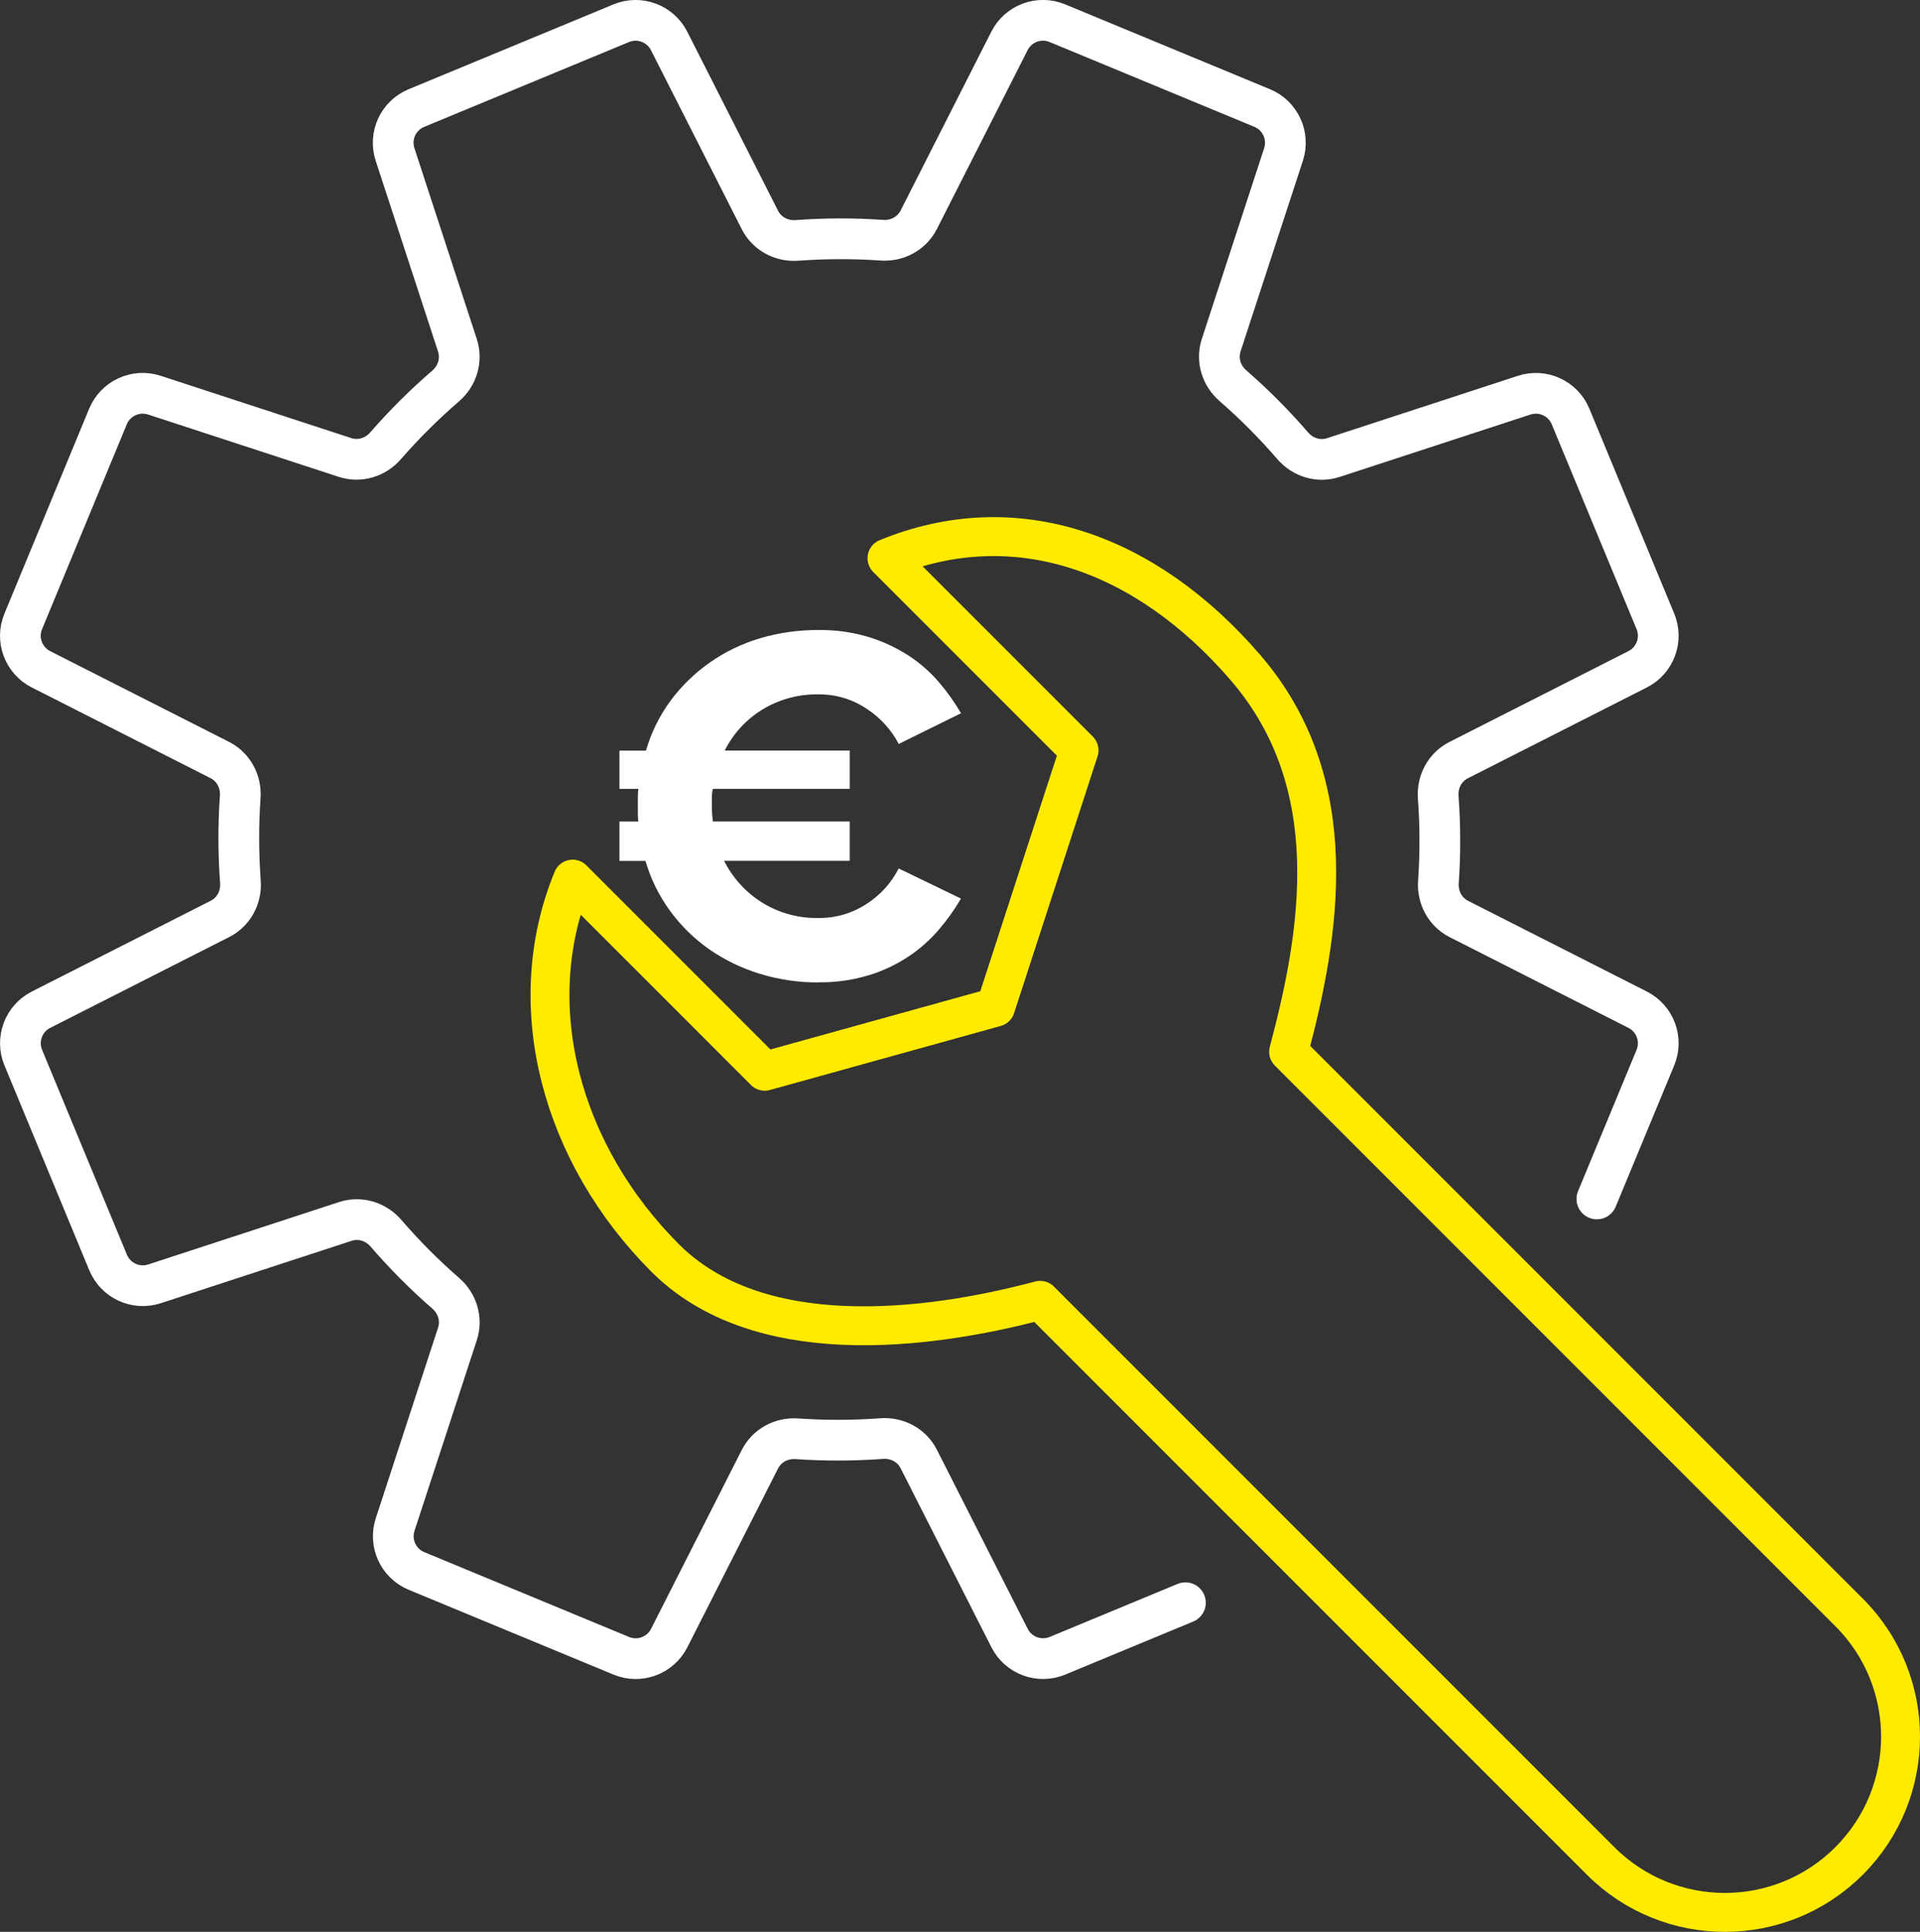 <?xml version="1.0" encoding="UTF-8"?><svg id="Calque_2" xmlns="http://www.w3.org/2000/svg" viewBox="0 0 592.16 595.67"><rect x="0" y="0" width="592.16" height="595.67" fill="#333333" stroke="none"/><defs><style>.cls-1{fill:#fff;}.cls-2{stroke:#fff;stroke-width:12.56px;}.cls-2,.cls-3{fill:none;stroke-linecap:round;stroke-linejoin:round;}.cls-3{stroke:#ffeb01;stroke-width:12px;}</style></defs><g id="Calque_1-2"><g><path id="Tracé_2133" class="cls-1" d="M252.46,302.92c-6.16,.03-12.29-.87-18.18-2.68-5.55-1.7-10.8-4.24-15.57-7.55-4.64-3.26-8.72-7.26-12.06-11.84-3.41-4.65-5.98-9.87-7.58-15.41h-8.02v-12.12h5.83c-.11-.8-.16-1.6-.16-2.4v-5.04c0-.88,.05-1.77,.16-2.64h-5.83v-11.8h8.18c1.59-5.53,4.16-10.73,7.57-15.36,3.35-4.53,7.41-8.49,12.01-11.73,4.72-3.32,9.94-5.85,15.46-7.5,5.9-1.76,12.03-2.63,18.18-2.59,5.28-.07,10.53,.67,15.59,2.2,4.34,1.34,8.47,3.28,12.28,5.75,3.47,2.27,6.6,5.03,9.3,8.18,2.53,2.97,4.8,6.16,6.77,9.53l-19.21,9.47c-2.31-4.42-5.73-8.16-9.92-10.87-4.37-2.93-9.54-4.47-14.8-4.42-6.09-.11-12.08,1.5-17.29,4.65-5,3.04-9.04,7.44-11.65,12.68h38.55v11.8h-42.2c-.22,.86-.32,1.75-.32,2.64v2.63c0,.83,0,1.63,.07,2.4s.14,1.57,.24,2.4h42.2v12.12h-38.74c2.64,5.26,6.67,9.7,11.65,12.83,5.24,3.26,11.31,4.93,17.48,4.8,5.26,.06,10.41-1.45,14.8-4.33,4.23-2.69,7.66-6.47,9.92-10.94l19.21,9.29c-1.97,3.37-4.24,6.56-6.77,9.52-2.7,3.16-5.83,5.94-9.29,8.26-3.79,2.53-7.93,4.49-12.28,5.83-5.05,1.53-10.31,2.28-15.59,2.2"/><path class="cls-2" d="M492.5,369.68l18.05-43.57c2.32-5.59-.06-12.03-5.46-14.77l-55.17-27.99c-4.23-2.15-6.62-6.65-6.29-11.38,.61-8.67,.58-17.41-.06-26.19-.34-4.74,2.05-9.25,6.29-11.4l55.23-28.02c5.4-2.74,7.78-9.18,5.46-14.77l-26.16-63.16c-2.32-5.6-8.55-8.46-14.31-6.58l-58.86,19.24c-4.52,1.48-9.4-.02-12.5-3.61-5.75-6.66-11.92-12.86-18.48-18.56-3.58-3.11-5.08-7.98-3.6-12.5l19.22-58.8c1.88-5.75-.99-11.99-6.58-14.31l-63.17-26.16c-5.6-2.32-12.03,.06-14.77,5.46l-27.99,55.17c-2.15,4.23-6.65,6.62-11.38,6.29-8.67-.61-17.41-.58-26.19,.06-4.74,.35-9.25-2.05-11.4-6.28l-28.02-55.23c-2.74-5.4-9.18-7.78-14.77-5.46l-63.17,26.16c-5.6,2.32-8.46,8.55-6.58,14.31l19.24,58.86c1.47,4.51-.02,9.4-3.61,12.5-6.65,5.75-12.86,11.92-18.56,18.47-3.11,3.58-7.98,5.08-12.5,3.6l-58.8-19.22c-5.76-1.88-11.99,.99-14.31,6.58L7.17,191.6c-2.32,5.6,.06,12.03,5.46,14.77l55.17,27.98c4.23,2.15,6.62,6.65,6.29,11.38-.61,8.67-.58,17.41,.06,26.19,.35,4.74-2.05,9.25-6.28,11.4l-55.23,28.02c-5.4,2.74-7.78,9.18-5.46,14.77l26.16,63.17c2.32,5.6,8.55,8.46,14.31,6.58l58.86-19.24c4.52-1.48,9.4,.02,12.5,3.61,5.75,6.66,11.92,12.86,18.48,18.56,3.58,3.11,5.08,7.98,3.6,12.49l-19.22,58.8c-1.88,5.76,.98,11.99,6.58,14.31l63.17,26.16c5.59,2.32,12.03-.06,14.77-5.46l27.99-55.17c2.15-4.23,6.65-6.62,11.38-6.29,8.67,.61,17.41,.58,26.19-.06,4.74-.35,9.25,2.05,11.4,6.28l28.02,55.23c2.74,5.4,9.18,7.78,14.77,5.46l39.46-16.35"/><path class="cls-3" d="M570.29,497.17l-172.86-172.86c9.63-36.14,17.73-82.42-13.27-118.42s-71.36-49.9-110.6-33.77l59.24,59.24-25.75,79.2-71.2,19.75-59.24-59.24c-16.14,39.24-3.33,84.95,28.54,116.82,28.35,28.35,79.51,22.68,115.65,13.05l172.86,172.86c21.16,21.16,55.47,21.16,76.63,0,21.16-21.16,21.16-55.47,0-76.63Z"/></g></g></svg>